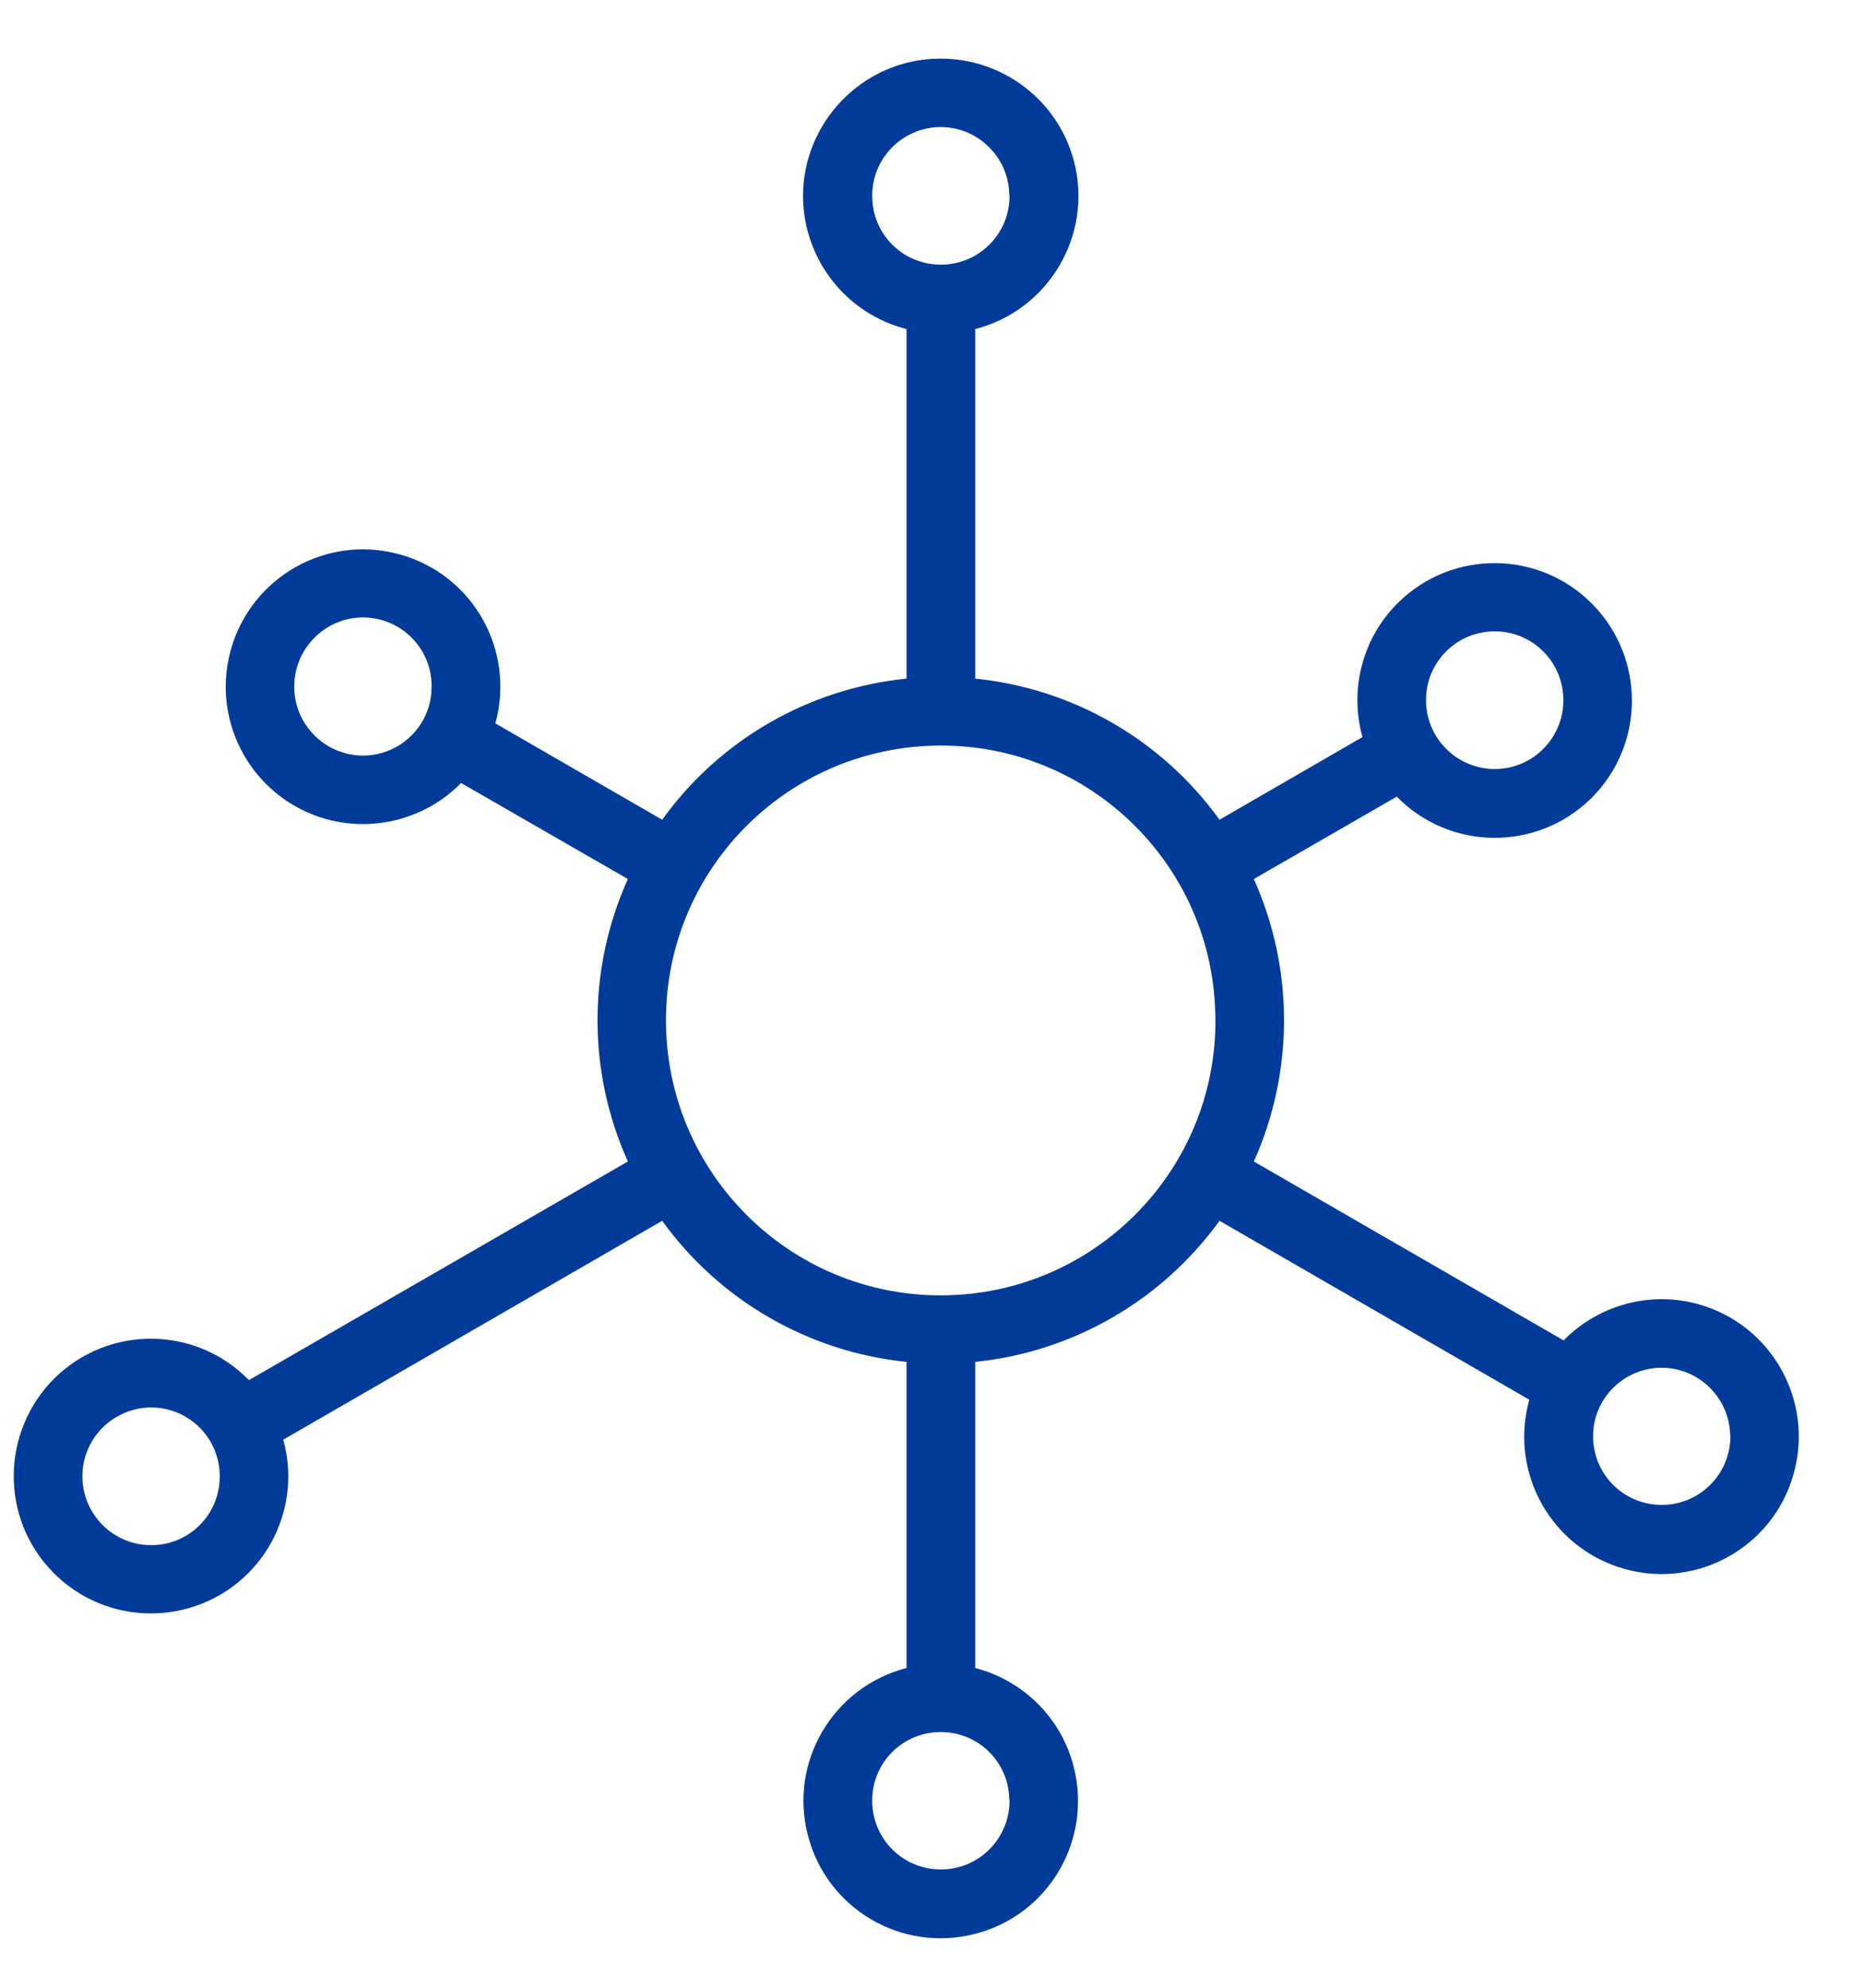 <svg xmlns="http://www.w3.org/2000/svg" xmlns:xlink="http://www.w3.org/1999/xlink" width="240" viewBox="0 0 180 192" height="256" preserveAspectRatio="xMidYMid meet"><path fill="#003b99" d="M 90.723 5.664 C 83.418 5.742 77.535 11.754 77.586 19.062 C 77.664 25.074 81.758 30.309 87.59 31.785 L 87.59 65.547 C 78.129 66.508 69.527 71.457 63.98 79.18 L 47.863 69.875 C 49.809 62.801 45.688 55.496 38.613 53.551 C 31.566 51.582 24.258 55.727 22.289 62.801 C 20.348 69.852 24.465 77.156 31.539 79.125 C 36.18 80.395 41.18 79.074 44.547 75.629 L 60.664 84.906 C 56.754 93.586 56.754 103.508 60.664 112.191 L 24.051 133.309 C 18.922 128.047 10.527 127.973 5.293 133.102 C 0.082 138.258 -0.02 146.652 5.137 151.887 C 10.266 157.098 18.66 157.172 23.895 152.043 C 27.316 148.676 28.664 143.699 27.367 139.062 L 63.98 117.918 C 69.527 125.613 78.129 130.586 87.59 131.547 L 87.59 161.113 C 80.488 162.953 76.215 170.184 78.051 177.254 C 79.867 184.383 87.121 188.633 94.223 186.793 C 101.297 184.977 105.57 177.75 103.73 170.621 C 102.539 165.957 98.887 162.332 94.223 161.113 L 94.223 131.547 C 103.68 130.586 112.258 125.613 117.828 117.918 L 147.758 135.199 C 145.789 142.273 149.906 149.582 156.98 151.551 C 164.031 153.52 171.363 149.398 173.305 142.324 C 175.273 135.277 171.156 127.945 164.105 125.977 C 159.441 124.68 154.469 126.027 151.074 129.473 L 121.145 112.191 C 125.031 103.508 125.031 93.586 121.145 84.906 L 134.957 76.949 C 140.086 82.184 148.48 82.262 153.715 77.133 C 158.926 72 159.004 63.605 153.871 58.371 C 148.742 53.137 140.344 53.059 135.113 58.188 C 131.664 61.559 130.344 66.559 131.641 71.195 L 117.828 79.18 C 112.258 71.457 103.68 66.508 94.223 65.547 L 94.223 31.785 C 101.297 29.973 105.598 22.742 103.785 15.641 C 102.254 9.707 96.863 5.586 90.723 5.664 Z M 90.723 12.273 C 94.379 12.195 97.434 15.098 97.512 18.75 C 97.539 18.801 97.539 18.879 97.539 18.934 C 97.539 22.613 94.559 25.566 90.906 25.566 C 87.227 25.566 84.273 22.613 84.273 18.957 C 84.273 18.934 84.273 18.934 84.273 18.934 C 84.246 15.332 87.121 12.375 90.723 12.273 Z M 34.91 59.641 C 38.59 59.562 41.621 62.465 41.699 66.117 C 41.699 66.195 41.699 66.246 41.699 66.324 C 41.723 69.98 38.77 72.961 35.09 72.984 C 31.438 72.984 28.457 70.031 28.43 66.379 C 28.43 66.352 28.43 66.324 28.43 66.324 C 28.43 62.699 31.309 59.742 34.91 59.641 Z M 144.258 60.988 C 147.91 60.883 150.945 63.785 151.047 67.441 C 151.047 67.52 151.047 67.57 151.047 67.648 C 151.047 71.301 148.094 74.281 144.414 74.281 C 140.762 74.281 137.781 71.301 137.781 67.648 C 137.754 64.047 140.629 61.066 144.258 60.988 Z M 90.129 72.027 C 104.77 71.586 117 83.117 117.414 97.758 C 117.414 98.016 117.438 98.273 117.438 98.535 C 117.465 113.199 105.598 125.094 90.93 125.121 C 76.289 125.145 64.398 113.305 64.344 98.637 C 64.344 98.613 64.344 98.559 64.344 98.535 C 64.344 84.18 75.773 72.441 90.129 72.027 Z M 160.352 132.117 C 164.004 132.012 167.062 134.914 167.164 138.57 C 167.164 138.621 167.191 138.699 167.191 138.75 C 167.164 142.43 164.184 145.383 160.531 145.359 C 156.879 145.359 153.922 142.402 153.922 138.75 C 153.898 135.176 156.773 132.219 160.352 132.117 Z M 14.414 135.953 C 18.066 135.848 21.125 138.723 21.227 142.402 C 21.227 142.457 21.227 142.535 21.227 142.586 C 21.254 146.266 18.301 149.246 14.621 149.246 C 10.965 149.27 7.984 146.289 7.961 142.637 C 7.961 142.637 7.961 142.609 7.961 142.586 C 7.961 139.008 10.812 136.082 14.414 135.953 Z M 90.723 167.305 C 94.379 167.203 97.434 170.078 97.512 173.758 C 97.539 173.809 97.539 173.887 97.539 173.938 C 97.539 177.617 94.559 180.574 90.906 180.574 C 87.227 180.574 84.273 177.617 84.273 173.938 C 84.246 170.336 87.121 167.383 90.723 167.305 " fill-opacity="1" fill-rule="nonzero"></path></svg>